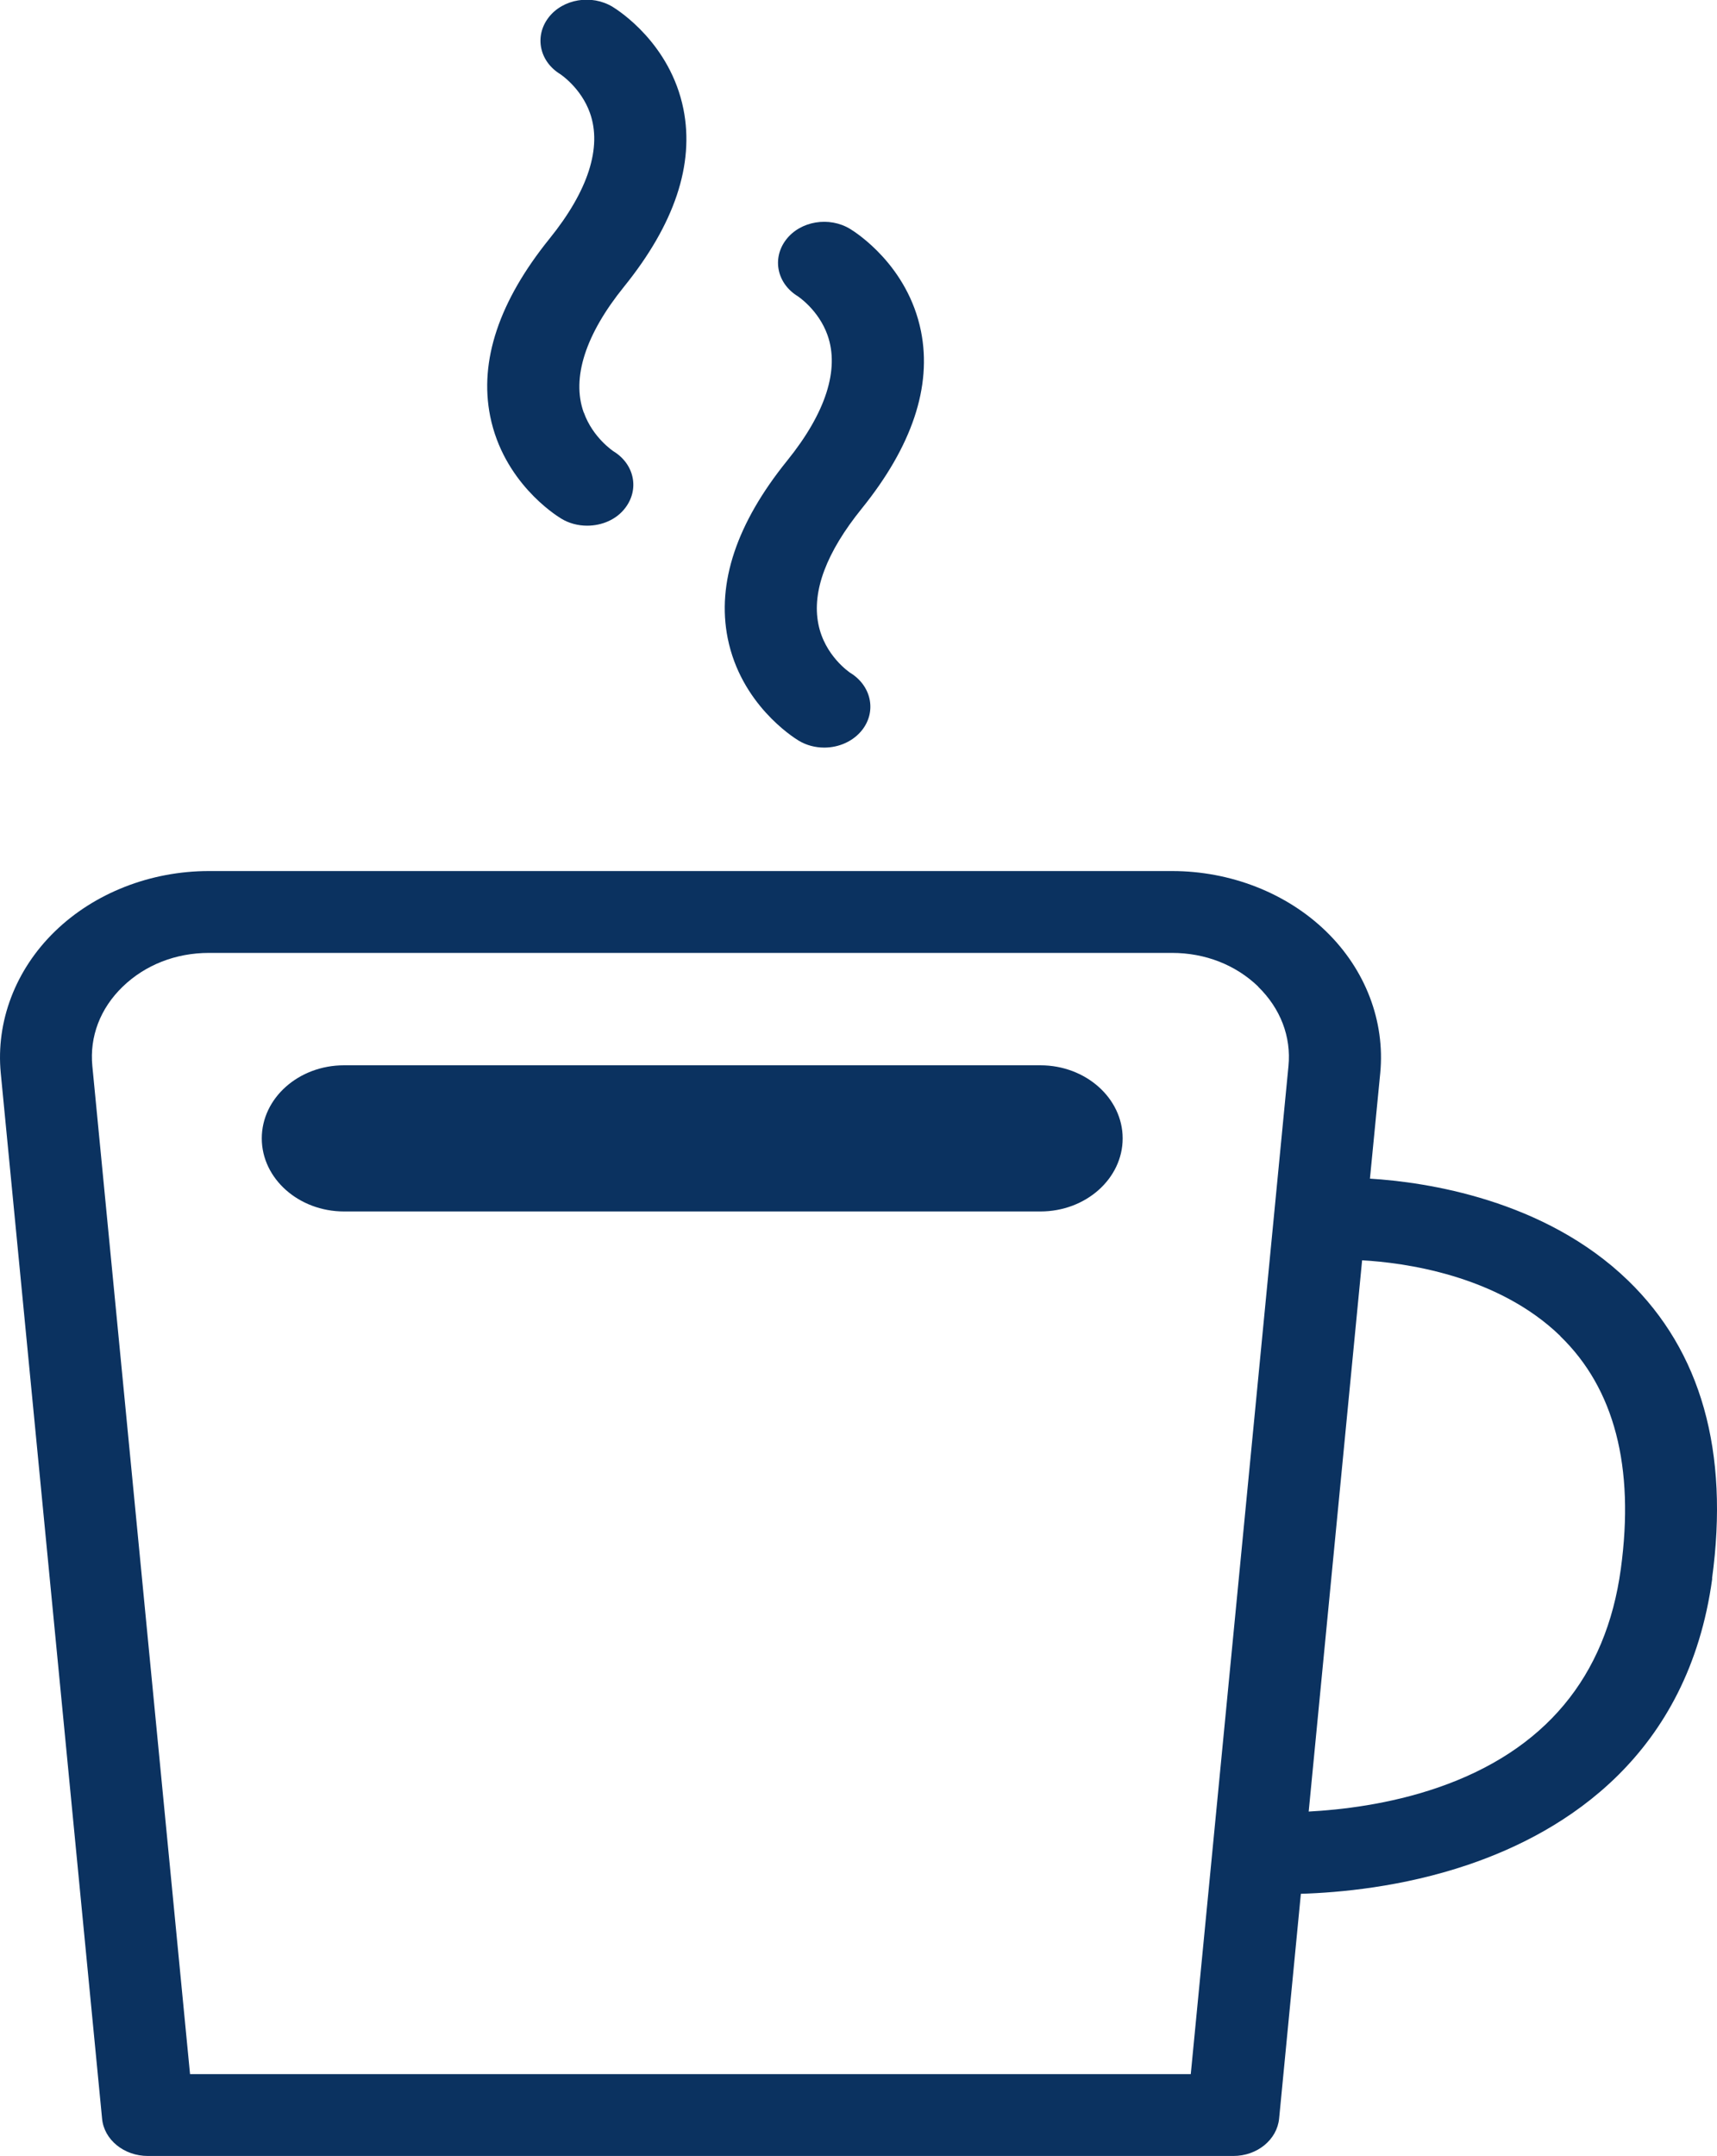 <?xml version="1.0" encoding="UTF-8"?><svg id="b" xmlns="http://www.w3.org/2000/svg" viewBox="0 0 89.99 113"><defs><style>.d{fill:#0b3260;fill-rule:evenodd;}</style></defs><g id="c"><path class="d" d="M89.74,82.73c-1.26,9.25-7.66,13.26-12.8,15-3.45,1.17-6.77,1.46-8.76,1.52l-1.14,11.78c-.11,1.11-1.15,1.96-2.4,1.96H7.75c-1.25,0-2.3-.85-2.4-1.96L.04,56.24c-.26-2.71.77-5.42,2.84-7.43,2.07-2.01,5.01-3.16,8.07-3.16h50.48c3.06,0,6,1.15,8.07,3.16,2.07,2.01,3.1,4.72,2.84,7.43l-.54,5.53c2.94.18,9.14,1.09,13.53,5.34,3.83,3.71,5.31,8.96,4.4,15.62ZM65.95,51.71c-1.18-1.14-2.78-1.77-4.52-1.77H10.95c-1.74,0-3.34.63-4.52,1.77-1.18,1.14-1.74,2.62-1.59,4.16l5.12,52.83h52.45l5.12-52.83c.15-1.54-.42-3.02-1.59-4.16ZM81.78,70.02c-3.32-3.22-8.25-3.85-10.39-3.97l-2.8,28.89c1.67-.09,4.2-.37,6.78-1.26,5.59-1.93,8.81-5.79,9.58-11.46.73-5.35-.34-9.45-3.17-12.19ZM54.53,63.49H18.03c-2.37,0-4.31-1.72-4.31-3.83s1.93-3.83,4.31-3.83h36.5c2.37,0,4.31,1.72,4.31,3.83s-1.93,3.83-4.31,3.83ZM42.89,32.7c.33,1.68,1.66,2.55,1.67,2.56,1.1.67,1.39,2,.64,2.98-.47.61-1.23.94-2,.94-.47,0-.94-.12-1.35-.37-.31-.19-3.02-1.92-3.71-5.36-.58-2.9.47-6.03,3.11-9.3,2.03-2.51,2.76-4.79,2.12-6.59-.47-1.32-1.54-2.02-1.55-2.03-1.1-.67-1.37-1.99-.62-2.97.75-.98,2.26-1.23,3.36-.56.31.19,3.02,1.92,3.71,5.36.58,2.9-.47,6.03-3.11,9.3-1.85,2.29-2.61,4.32-2.27,6.04ZM30.6,21.62c.47,1.32,1.54,2.02,1.55,2.03,1.1.67,1.37,1.99.62,2.97-.46.61-1.22.93-2,.93-.47,0-.95-.12-1.37-.38-.31-.19-3.02-1.92-3.71-5.36-.58-2.9.47-6.03,3.11-9.3,2.03-2.51,2.76-4.79,2.12-6.59-.47-1.32-1.54-2.02-1.55-2.03-1.1-.67-1.37-1.99-.62-2.97.75-.98,2.26-1.23,3.36-.56.31.19,3.02,1.92,3.71,5.36.58,2.9-.47,6.03-3.11,9.3-2.03,2.51-2.76,4.79-2.12,6.59Z"/></g></svg>